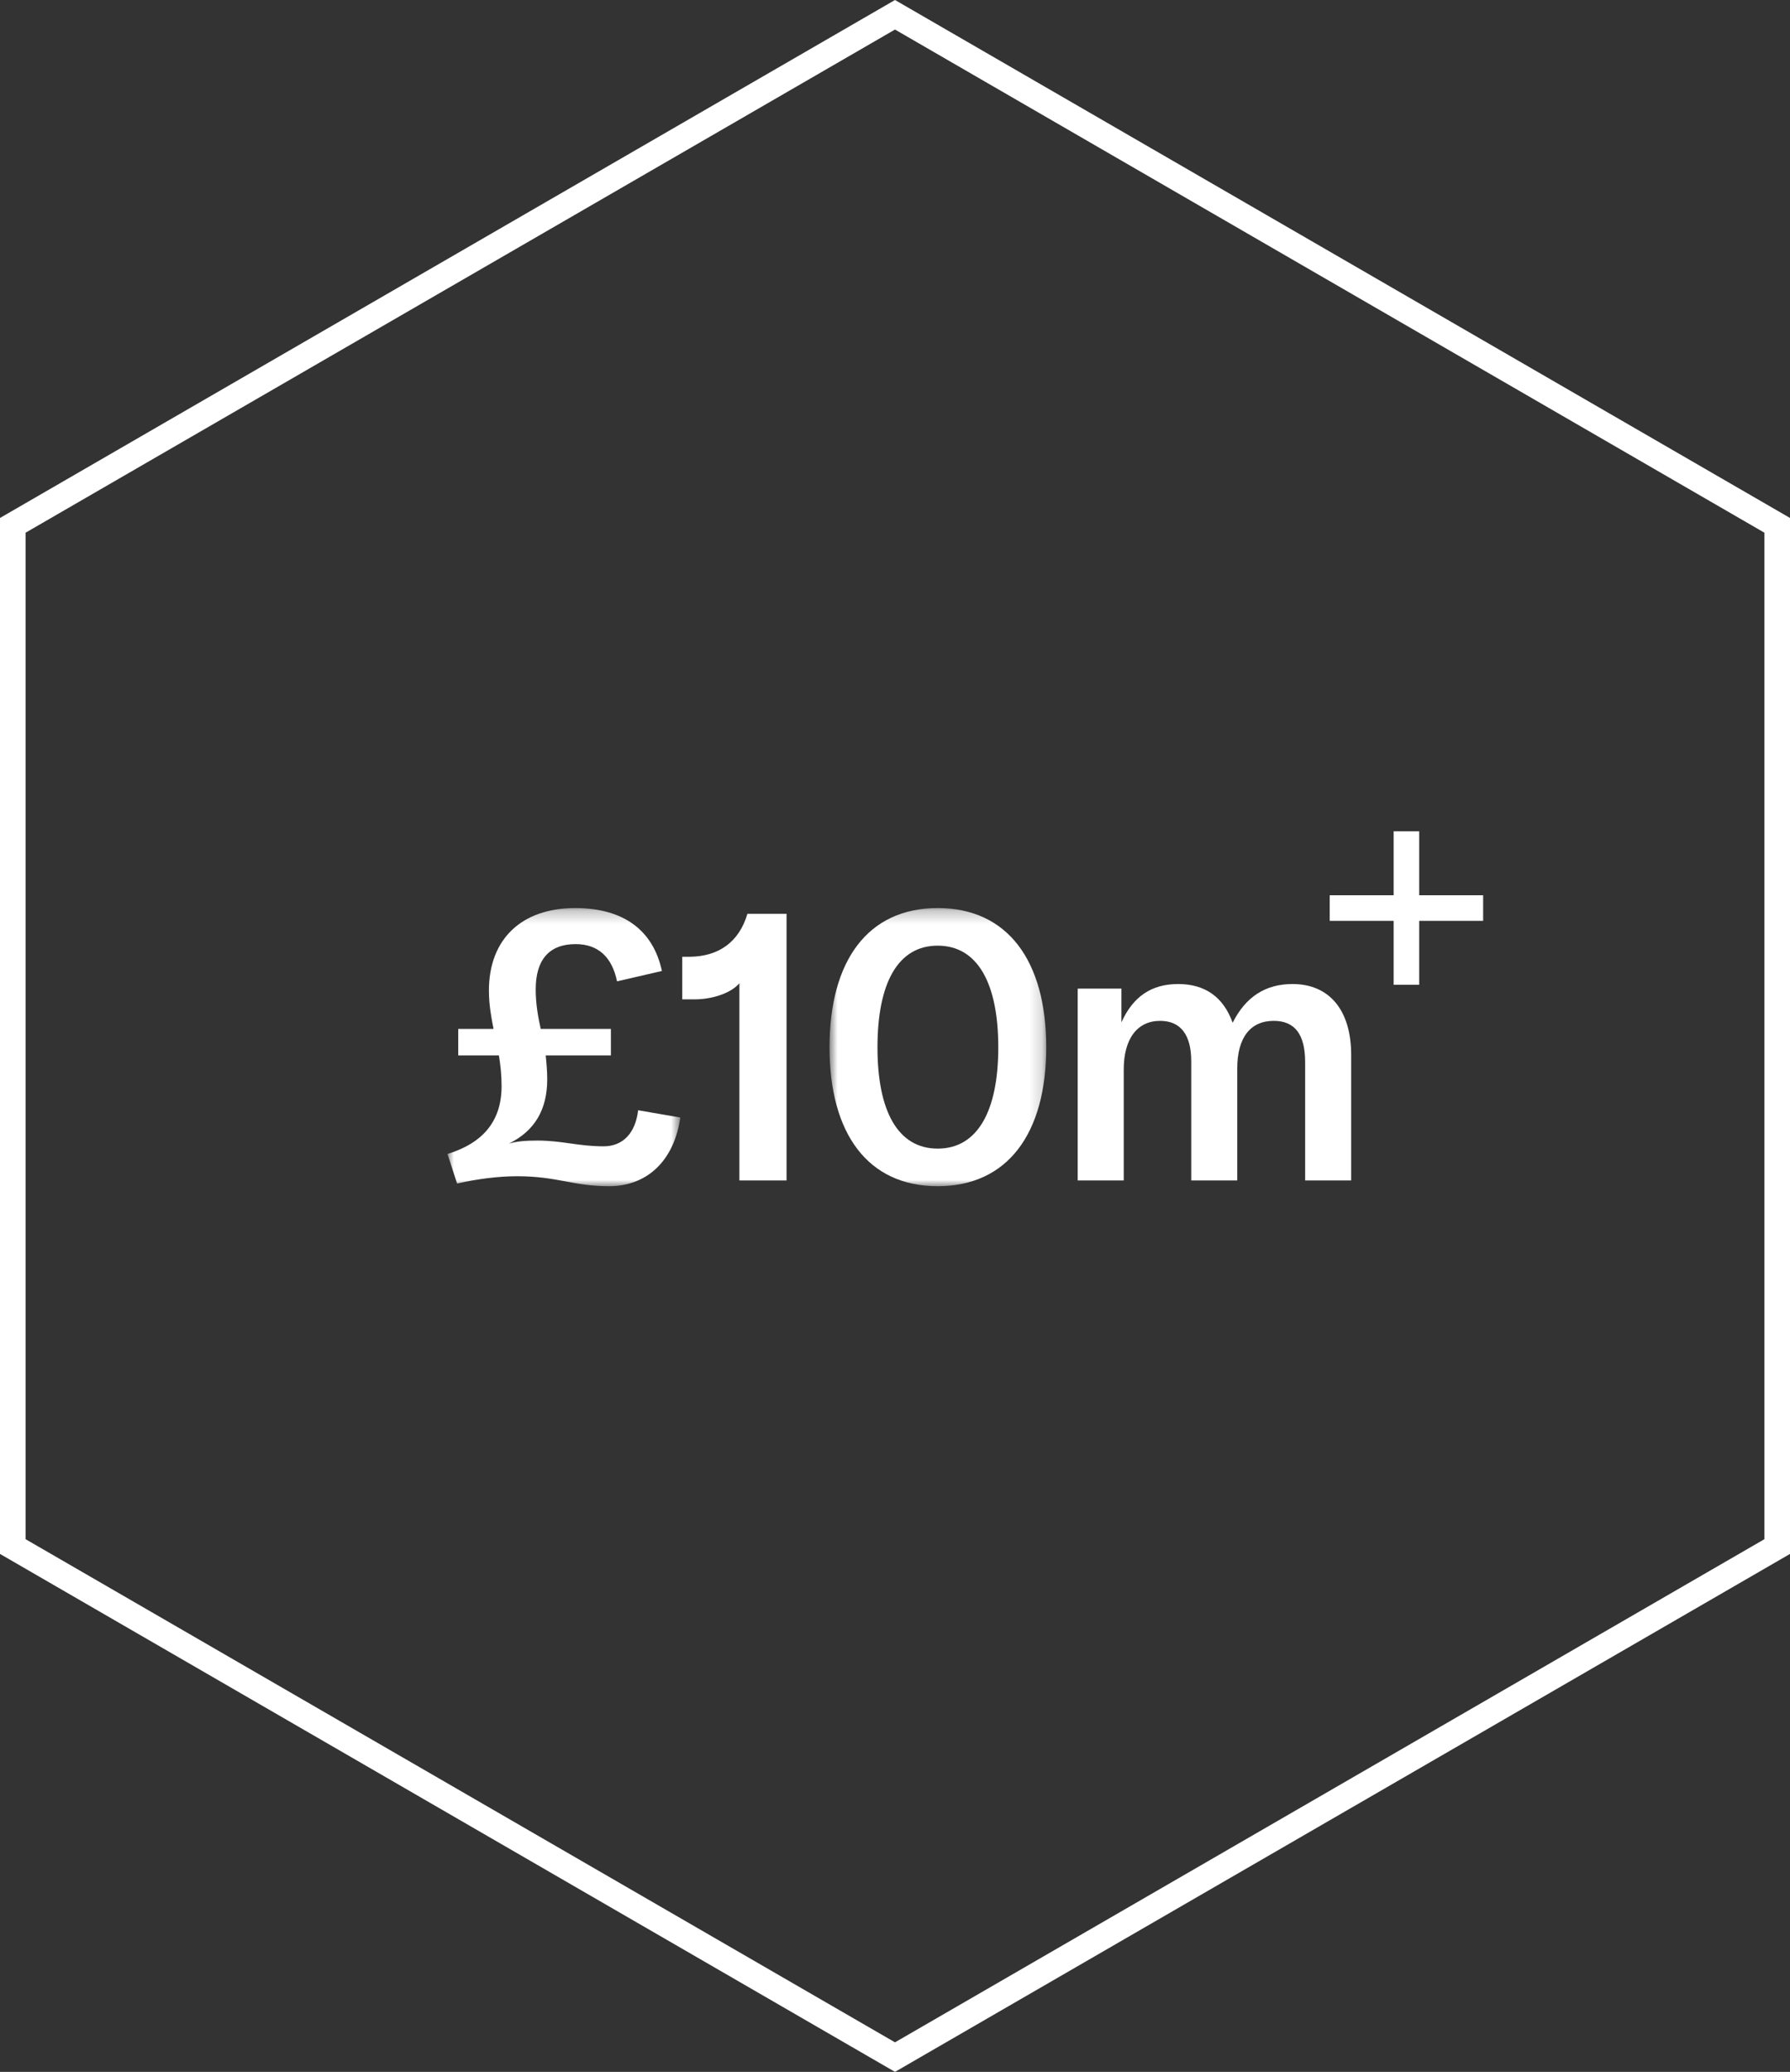 <svg height="162" viewBox="0 0 140 162" width="140" xmlns="http://www.w3.org/2000/svg" xmlns:xlink="http://www.w3.org/1999/xlink"><rect x="0" y="0" width="140" height="162" fill="#333333" stroke="none"/><mask id="a" fill="#fff"><path d="m0 .251h18.209v21.749h-18.209z" fill="#fff" fill-rule="evenodd"/></mask><mask id="b" fill="#fff"><path d="m.879.251h16.949v21.749h-16.949z" fill="#fff" fill-rule="evenodd"/></mask><g fill="none" fill-rule="evenodd"><path d="m70 1.155-69 39.921v79.848l69 39.92 69-39.92v-79.848z" stroke="#fff" stroke-width="2"/><g fill="#fff"><g transform="translate(35 70)"><path d="m18.209 16.63c-.479 3.33-2.55 5.37-5.579 5.37-2.82 0-4.021-.78-7.2-.78-1.44 0-3.09.21-4.68.57l-.75-2.31c2.82-.87 4.23-2.61 4.23-5.31 0-.899-.09-1.68-.21-2.399h-3.18v-2.071h2.76c-.18-.929-.36-1.889-.36-3 0-4.019 2.55-6.449 6.749-6.449 3.75 0 6.09 1.71 6.781 4.92l-3.51.81c-.391-1.89-1.47-2.911-3.24-2.911-2.1 0-3.121 1.26-3.121 3.54 0 1.14.181 2.13.391 3.09h5.489v2.071h-5.099c.059.569.12 1.199.12 1.859 0 2.4-.99 4.05-3 5.04.599-.18 1.29-.24 2.22-.24 1.98 0 3.179.45 5.19.45 1.5 0 2.489-1.02 2.699-2.82z" mask="url(#a)" transform="translate(0 .749)"/><path d="m22.829 6.88c-.72.84-2.25 1.26-3.51 1.26h-.96v-3.33h.6c2.25-.031 3.84-1.14 4.5-3.361h3.059v20.85h-3.689z"/><path d="m14.078 11.141c0-5.01-1.62-7.95-4.739-7.95-3.12 0-4.71 2.94-4.71 7.95 0 4.979 1.59 7.919 4.71 7.919 3.119 0 4.739-2.94 4.739-7.919m-13.199 0c0-6.78 3-10.89 8.46-10.89 5.459 0 8.489 4.11 8.489 10.89 0 6.749-3.03 10.859-8.489 10.859-5.46 0-8.46-4.11-8.46-10.859" mask="url(#b)" transform="translate(29 .749)"/><path d="m52.709 7.3v2.64c.9-2.01 2.341-3 4.44-3 2.1 0 3.54 1.019 4.26 3.03 1.02-2.04 2.58-3.03 4.68-3.03 2.88 0 4.59 2.04 4.59 5.549v9.81h-3.6v-9.239c0-2.191-.81-3.24-2.46-3.24-1.83 0-2.85 1.32-2.85 3.719v8.76h-3.6v-9.33c0-2.069-.84-3.149-2.43-3.149-1.8 0-2.849 1.41-2.849 3.809v8.67h-3.6v-14.999z"/></g><path d="m109 65h2v12h-2z"/><path d="m109 65h2v12h-2z" transform="matrix(0 1 -1 0 181 -39)"/></g></g></svg>